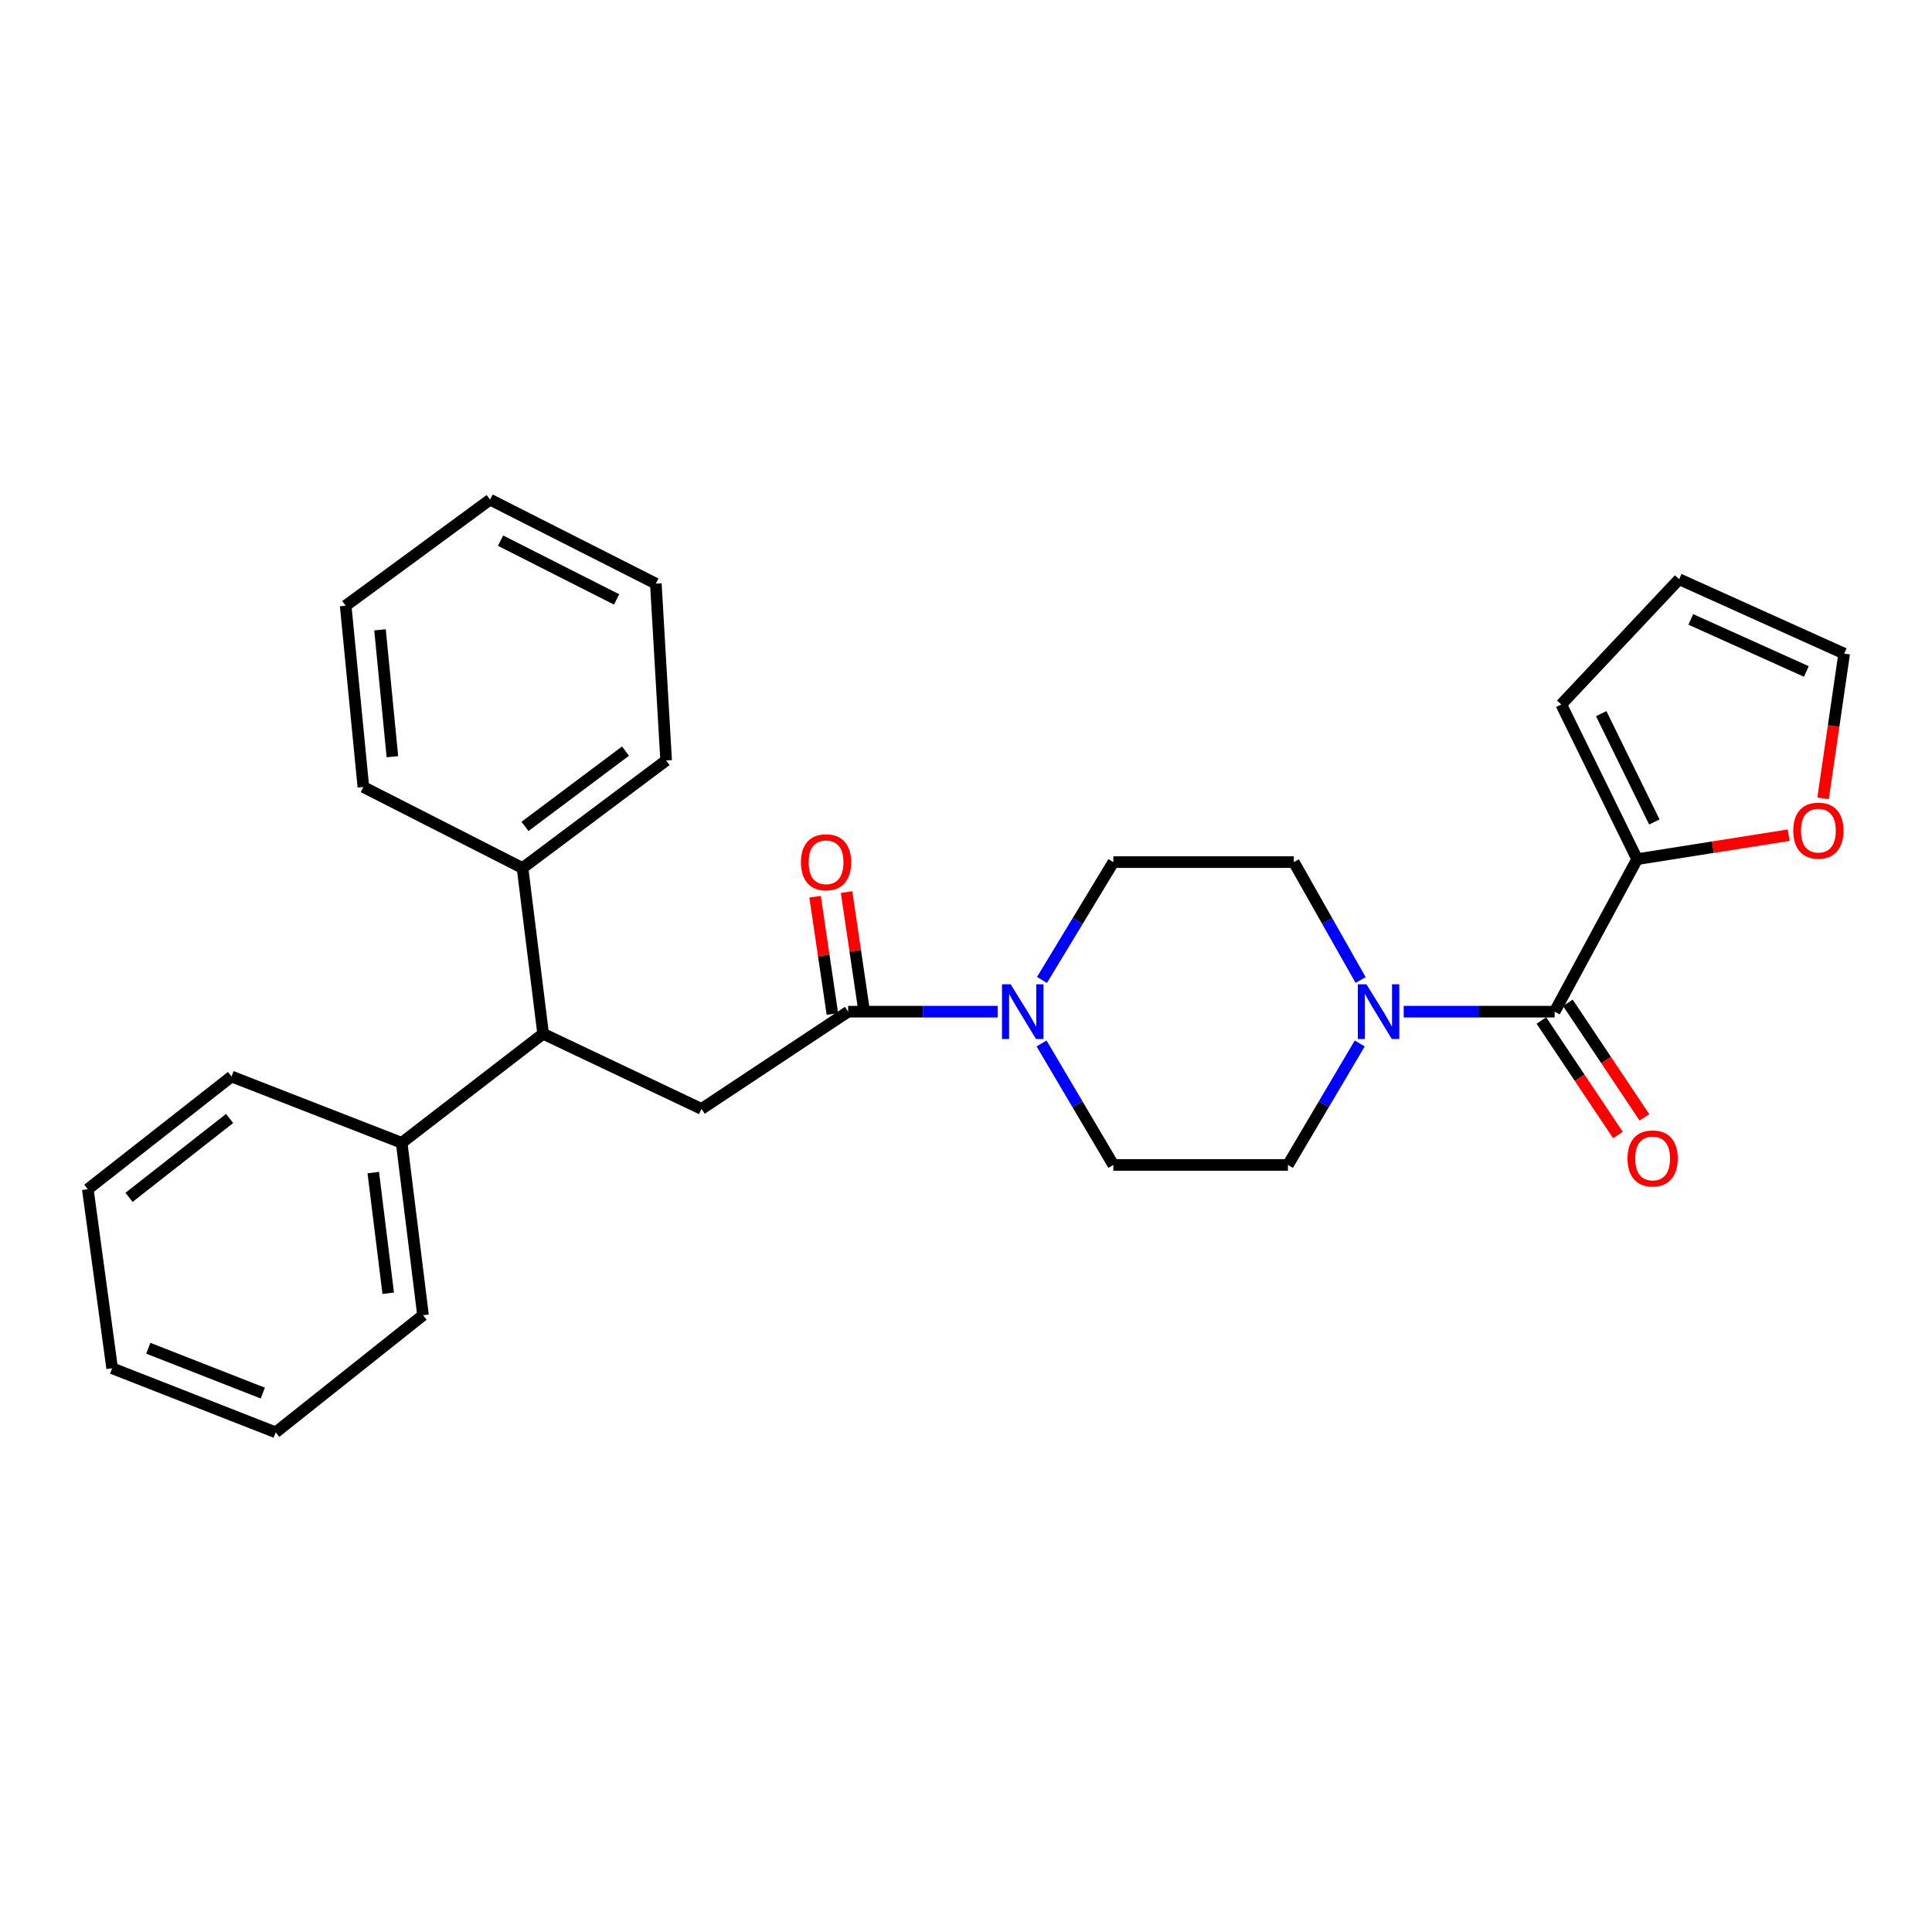<?xml version='1.0' encoding='iso-8859-1'?>
<svg version='1.1' baseProfile='full'
              xmlns='http://www.w3.org/2000/svg'
                      xmlns:rdkit='http://www.rdkit.org/xml'
                      xmlns:xlink='http://www.w3.org/1999/xlink'
                  xml:space='preserve'
width='1000px' height='1000px' viewBox='0 0 1000 1000'>
<!-- END OF HEADER -->
<rect style='opacity:1.0;fill:#FFFFFF;stroke:none' width='1000' height='1000' x='0' y='0'> </rect>
<path class='bond-1' d='M 804.675,523.637 L 765.613,523.637' style='fill:none;fill-rule:evenodd;stroke:#000000;stroke-width:6px;stroke-linecap:butt;stroke-linejoin:miter;stroke-opacity:1' />
<path class='bond-1' d='M 765.613,523.637 L 726.55,523.637' style='fill:none;fill-rule:evenodd;stroke:#0000FF;stroke-width:6px;stroke-linecap:butt;stroke-linejoin:miter;stroke-opacity:1' />
<path class='bond-4' d='M 804.675,523.637 L 847.381,444.706' style='fill:none;fill-rule:evenodd;stroke:#000000;stroke-width:6px;stroke-linecap:butt;stroke-linejoin:miter;stroke-opacity:1' />
<path class='bond-11' d='M 797.825,528.216 L 817.635,557.856' style='fill:none;fill-rule:evenodd;stroke:#000000;stroke-width:6px;stroke-linecap:butt;stroke-linejoin:miter;stroke-opacity:1' />
<path class='bond-11' d='M 817.635,557.856 L 837.446,587.496' style='fill:none;fill-rule:evenodd;stroke:#FF0000;stroke-width:6px;stroke-linecap:butt;stroke-linejoin:miter;stroke-opacity:1' />
<path class='bond-11' d='M 811.525,519.059 L 831.336,548.699' style='fill:none;fill-rule:evenodd;stroke:#000000;stroke-width:6px;stroke-linecap:butt;stroke-linejoin:miter;stroke-opacity:1' />
<path class='bond-11' d='M 831.336,548.699 L 851.146,578.34' style='fill:none;fill-rule:evenodd;stroke:#FF0000;stroke-width:6px;stroke-linecap:butt;stroke-linejoin:miter;stroke-opacity:1' />
<path class='bond-0' d='M 438.994,523.637 L 477.686,523.637' style='fill:none;fill-rule:evenodd;stroke:#000000;stroke-width:6px;stroke-linecap:butt;stroke-linejoin:miter;stroke-opacity:1' />
<path class='bond-0' d='M 477.686,523.637 L 516.378,523.637' style='fill:none;fill-rule:evenodd;stroke:#0000FF;stroke-width:6px;stroke-linecap:butt;stroke-linejoin:miter;stroke-opacity:1' />
<path class='bond-3' d='M 438.994,523.637 L 363.102,573.979' style='fill:none;fill-rule:evenodd;stroke:#000000;stroke-width:6px;stroke-linecap:butt;stroke-linejoin:miter;stroke-opacity:1' />
<path class='bond-12' d='M 447.144,522.433 L 442.662,492.086' style='fill:none;fill-rule:evenodd;stroke:#000000;stroke-width:6px;stroke-linecap:butt;stroke-linejoin:miter;stroke-opacity:1' />
<path class='bond-12' d='M 442.662,492.086 L 438.179,461.738' style='fill:none;fill-rule:evenodd;stroke:#FF0000;stroke-width:6px;stroke-linecap:butt;stroke-linejoin:miter;stroke-opacity:1' />
<path class='bond-12' d='M 430.843,524.841 L 426.36,494.494' style='fill:none;fill-rule:evenodd;stroke:#000000;stroke-width:6px;stroke-linecap:butt;stroke-linejoin:miter;stroke-opacity:1' />
<path class='bond-12' d='M 426.36,494.494 L 421.878,464.146' style='fill:none;fill-rule:evenodd;stroke:#FF0000;stroke-width:6px;stroke-linecap:butt;stroke-linejoin:miter;stroke-opacity:1' />
<path class='bond-7' d='M 703.799,540.101 L 685.216,571.536' style='fill:none;fill-rule:evenodd;stroke:#0000FF;stroke-width:6px;stroke-linecap:butt;stroke-linejoin:miter;stroke-opacity:1' />
<path class='bond-7' d='M 685.216,571.536 L 666.632,602.971' style='fill:none;fill-rule:evenodd;stroke:#000000;stroke-width:6px;stroke-linecap:butt;stroke-linejoin:miter;stroke-opacity:1' />
<path class='bond-8' d='M 704.253,507.253 L 686.971,476.739' style='fill:none;fill-rule:evenodd;stroke:#0000FF;stroke-width:6px;stroke-linecap:butt;stroke-linejoin:miter;stroke-opacity:1' />
<path class='bond-8' d='M 686.971,476.739 L 669.69,446.226' style='fill:none;fill-rule:evenodd;stroke:#000000;stroke-width:6px;stroke-linecap:butt;stroke-linejoin:miter;stroke-opacity:1' />
<path class='bond-2' d='M 539.325,507.215 L 557.796,476.72' style='fill:none;fill-rule:evenodd;stroke:#0000FF;stroke-width:6px;stroke-linecap:butt;stroke-linejoin:miter;stroke-opacity:1' />
<path class='bond-2' d='M 557.796,476.72 L 576.267,446.226' style='fill:none;fill-rule:evenodd;stroke:#000000;stroke-width:6px;stroke-linecap:butt;stroke-linejoin:miter;stroke-opacity:1' />
<path class='bond-29' d='M 539.108,540.101 L 557.688,571.536' style='fill:none;fill-rule:evenodd;stroke:#0000FF;stroke-width:6px;stroke-linecap:butt;stroke-linejoin:miter;stroke-opacity:1' />
<path class='bond-29' d='M 557.688,571.536 L 576.267,602.971' style='fill:none;fill-rule:evenodd;stroke:#000000;stroke-width:6px;stroke-linecap:butt;stroke-linejoin:miter;stroke-opacity:1' />
<path class='bond-5' d='M 363.102,573.979 L 281.122,535.081' style='fill:none;fill-rule:evenodd;stroke:#000000;stroke-width:6px;stroke-linecap:butt;stroke-linejoin:miter;stroke-opacity:1' />
<path class='bond-6' d='M 847.381,444.706 L 886.598,438.495' style='fill:none;fill-rule:evenodd;stroke:#000000;stroke-width:6px;stroke-linecap:butt;stroke-linejoin:miter;stroke-opacity:1' />
<path class='bond-6' d='M 886.598,438.495 L 925.814,432.283' style='fill:none;fill-rule:evenodd;stroke:#FF0000;stroke-width:6px;stroke-linecap:butt;stroke-linejoin:miter;stroke-opacity:1' />
<path class='bond-13' d='M 847.381,444.706 L 808.099,364.631' style='fill:none;fill-rule:evenodd;stroke:#000000;stroke-width:6px;stroke-linecap:butt;stroke-linejoin:miter;stroke-opacity:1' />
<path class='bond-13' d='M 856.283,425.437 L 828.785,369.384' style='fill:none;fill-rule:evenodd;stroke:#000000;stroke-width:6px;stroke-linecap:butt;stroke-linejoin:miter;stroke-opacity:1' />
<path class='bond-16' d='M 281.122,535.081 L 207.903,591.519' style='fill:none;fill-rule:evenodd;stroke:#000000;stroke-width:6px;stroke-linecap:butt;stroke-linejoin:miter;stroke-opacity:1' />
<path class='bond-17' d='M 281.122,535.081 L 270.457,449.293' style='fill:none;fill-rule:evenodd;stroke:#000000;stroke-width:6px;stroke-linecap:butt;stroke-linejoin:miter;stroke-opacity:1' />
<path class='bond-14' d='M 943.616,413.215 L 949.081,375.763' style='fill:none;fill-rule:evenodd;stroke:#FF0000;stroke-width:6px;stroke-linecap:butt;stroke-linejoin:miter;stroke-opacity:1' />
<path class='bond-14' d='M 949.081,375.763 L 954.545,338.311' style='fill:none;fill-rule:evenodd;stroke:#000000;stroke-width:6px;stroke-linecap:butt;stroke-linejoin:miter;stroke-opacity:1' />
<path class='bond-9' d='M 666.632,602.971 L 576.267,602.971' style='fill:none;fill-rule:evenodd;stroke:#000000;stroke-width:6px;stroke-linecap:butt;stroke-linejoin:miter;stroke-opacity:1' />
<path class='bond-10' d='M 669.69,446.226 L 576.267,446.226' style='fill:none;fill-rule:evenodd;stroke:#000000;stroke-width:6px;stroke-linecap:butt;stroke-linejoin:miter;stroke-opacity:1' />
<path class='bond-15' d='M 808.099,364.631 L 869.114,299.807' style='fill:none;fill-rule:evenodd;stroke:#000000;stroke-width:6px;stroke-linecap:butt;stroke-linejoin:miter;stroke-opacity:1' />
<path class='bond-28' d='M 954.545,338.311 L 869.114,299.807' style='fill:none;fill-rule:evenodd;stroke:#000000;stroke-width:6px;stroke-linecap:butt;stroke-linejoin:miter;stroke-opacity:1' />
<path class='bond-28' d='M 934.96,347.558 L 875.158,320.605' style='fill:none;fill-rule:evenodd;stroke:#000000;stroke-width:6px;stroke-linecap:butt;stroke-linejoin:miter;stroke-opacity:1' />
<path class='bond-18' d='M 207.903,591.519 L 218.953,680.749' style='fill:none;fill-rule:evenodd;stroke:#000000;stroke-width:6px;stroke-linecap:butt;stroke-linejoin:miter;stroke-opacity:1' />
<path class='bond-18' d='M 193.207,606.928 L 200.942,669.389' style='fill:none;fill-rule:evenodd;stroke:#000000;stroke-width:6px;stroke-linecap:butt;stroke-linejoin:miter;stroke-opacity:1' />
<path class='bond-19' d='M 207.903,591.519 L 119.836,557.198' style='fill:none;fill-rule:evenodd;stroke:#000000;stroke-width:6px;stroke-linecap:butt;stroke-linejoin:miter;stroke-opacity:1' />
<path class='bond-20' d='M 270.457,449.293 L 344.792,393.605' style='fill:none;fill-rule:evenodd;stroke:#000000;stroke-width:6px;stroke-linecap:butt;stroke-linejoin:miter;stroke-opacity:1' />
<path class='bond-20' d='M 271.728,427.751 L 323.762,388.77' style='fill:none;fill-rule:evenodd;stroke:#000000;stroke-width:6px;stroke-linecap:butt;stroke-linejoin:miter;stroke-opacity:1' />
<path class='bond-21' d='M 270.457,449.293 L 188.074,407.346' style='fill:none;fill-rule:evenodd;stroke:#000000;stroke-width:6px;stroke-linecap:butt;stroke-linejoin:miter;stroke-opacity:1' />
<path class='bond-25' d='M 218.953,680.749 L 142.704,741.38' style='fill:none;fill-rule:evenodd;stroke:#000000;stroke-width:6px;stroke-linecap:butt;stroke-linejoin:miter;stroke-opacity:1' />
<path class='bond-22' d='M 119.836,557.198 L 45.455,615.541' style='fill:none;fill-rule:evenodd;stroke:#000000;stroke-width:6px;stroke-linecap:butt;stroke-linejoin:miter;stroke-opacity:1' />
<path class='bond-22' d='M 118.849,578.915 L 66.782,619.755' style='fill:none;fill-rule:evenodd;stroke:#000000;stroke-width:6px;stroke-linecap:butt;stroke-linejoin:miter;stroke-opacity:1' />
<path class='bond-23' d='M 344.792,393.605 L 339.464,302.086' style='fill:none;fill-rule:evenodd;stroke:#000000;stroke-width:6px;stroke-linecap:butt;stroke-linejoin:miter;stroke-opacity:1' />
<path class='bond-24' d='M 188.074,407.346 L 178.92,313.52' style='fill:none;fill-rule:evenodd;stroke:#000000;stroke-width:6px;stroke-linecap:butt;stroke-linejoin:miter;stroke-opacity:1' />
<path class='bond-24' d='M 203.102,391.672 L 196.693,325.994' style='fill:none;fill-rule:evenodd;stroke:#000000;stroke-width:6px;stroke-linecap:butt;stroke-linejoin:miter;stroke-opacity:1' />
<path class='bond-26' d='M 45.455,615.541 L 58.042,708.213' style='fill:none;fill-rule:evenodd;stroke:#000000;stroke-width:6px;stroke-linecap:butt;stroke-linejoin:miter;stroke-opacity:1' />
<path class='bond-30' d='M 339.464,302.086 L 253.667,258.62' style='fill:none;fill-rule:evenodd;stroke:#000000;stroke-width:6px;stroke-linecap:butt;stroke-linejoin:miter;stroke-opacity:1' />
<path class='bond-30' d='M 319.148,310.266 L 259.09,279.839' style='fill:none;fill-rule:evenodd;stroke:#000000;stroke-width:6px;stroke-linecap:butt;stroke-linejoin:miter;stroke-opacity:1' />
<path class='bond-27' d='M 178.92,313.52 L 253.667,258.62' style='fill:none;fill-rule:evenodd;stroke:#000000;stroke-width:6px;stroke-linecap:butt;stroke-linejoin:miter;stroke-opacity:1' />
<path class='bond-31' d='M 142.704,741.38 L 58.042,708.213' style='fill:none;fill-rule:evenodd;stroke:#000000;stroke-width:6px;stroke-linecap:butt;stroke-linejoin:miter;stroke-opacity:1' />
<path class='bond-31' d='M 136.016,721.062 L 76.752,697.845' style='fill:none;fill-rule:evenodd;stroke:#000000;stroke-width:6px;stroke-linecap:butt;stroke-linejoin:miter;stroke-opacity:1' />
<path  class='atom-2' d='M 707.272 509.477
L 716.552 524.477
Q 717.472 525.957, 718.952 528.637
Q 720.432 531.317, 720.512 531.477
L 720.512 509.477
L 724.272 509.477
L 724.272 537.797
L 720.392 537.797
L 710.432 521.397
Q 709.272 519.477, 708.032 517.277
Q 706.832 515.077, 706.472 514.397
L 706.472 537.797
L 702.792 537.797
L 702.792 509.477
L 707.272 509.477
' fill='#0000FF'/>
<path  class='atom-3' d='M 523.117 509.477
L 532.397 524.477
Q 533.317 525.957, 534.797 528.637
Q 536.277 531.317, 536.357 531.477
L 536.357 509.477
L 540.117 509.477
L 540.117 537.797
L 536.237 537.797
L 526.277 521.397
Q 525.117 519.477, 523.877 517.277
Q 522.677 515.077, 522.317 514.397
L 522.317 537.797
L 518.637 537.797
L 518.637 509.477
L 523.117 509.477
' fill='#0000FF'/>
<path  class='atom-7' d='M 928.189 429.928
Q 928.189 423.128, 931.549 419.328
Q 934.909 415.528, 941.189 415.528
Q 947.469 415.528, 950.829 419.328
Q 954.189 423.128, 954.189 429.928
Q 954.189 436.808, 950.789 440.728
Q 947.389 444.608, 941.189 444.608
Q 934.949 444.608, 931.549 440.728
Q 928.189 436.848, 928.189 429.928
M 941.189 441.408
Q 945.509 441.408, 947.829 438.528
Q 950.189 435.608, 950.189 429.928
Q 950.189 424.368, 947.829 421.568
Q 945.509 418.728, 941.189 418.728
Q 936.869 418.728, 934.509 421.528
Q 932.189 424.328, 932.189 429.928
Q 932.189 435.648, 934.509 438.528
Q 936.869 441.408, 941.189 441.408
' fill='#FF0000'/>
<path  class='atom-12' d='M 842.392 599.6
Q 842.392 592.8, 845.752 589
Q 849.112 585.2, 855.392 585.2
Q 861.672 585.2, 865.032 589
Q 868.392 592.8, 868.392 599.6
Q 868.392 606.48, 864.992 610.4
Q 861.592 614.28, 855.392 614.28
Q 849.152 614.28, 845.752 610.4
Q 842.392 606.52, 842.392 599.6
M 855.392 611.08
Q 859.712 611.08, 862.032 608.2
Q 864.392 605.28, 864.392 599.6
Q 864.392 594.04, 862.032 591.24
Q 859.712 588.4, 855.392 588.4
Q 851.072 588.4, 848.712 591.2
Q 846.392 594, 846.392 599.6
Q 846.392 605.32, 848.712 608.2
Q 851.072 611.08, 855.392 611.08
' fill='#FF0000'/>
<path  class='atom-13' d='M 414.559 446.306
Q 414.559 439.506, 417.919 435.706
Q 421.279 431.906, 427.559 431.906
Q 433.839 431.906, 437.199 435.706
Q 440.559 439.506, 440.559 446.306
Q 440.559 453.186, 437.159 457.106
Q 433.759 460.986, 427.559 460.986
Q 421.319 460.986, 417.919 457.106
Q 414.559 453.226, 414.559 446.306
M 427.559 457.786
Q 431.879 457.786, 434.199 454.906
Q 436.559 451.986, 436.559 446.306
Q 436.559 440.746, 434.199 437.946
Q 431.879 435.106, 427.559 435.106
Q 423.239 435.106, 420.879 437.906
Q 418.559 440.706, 418.559 446.306
Q 418.559 452.026, 420.879 454.906
Q 423.239 457.786, 427.559 457.786
' fill='#FF0000'/>
</svg>
